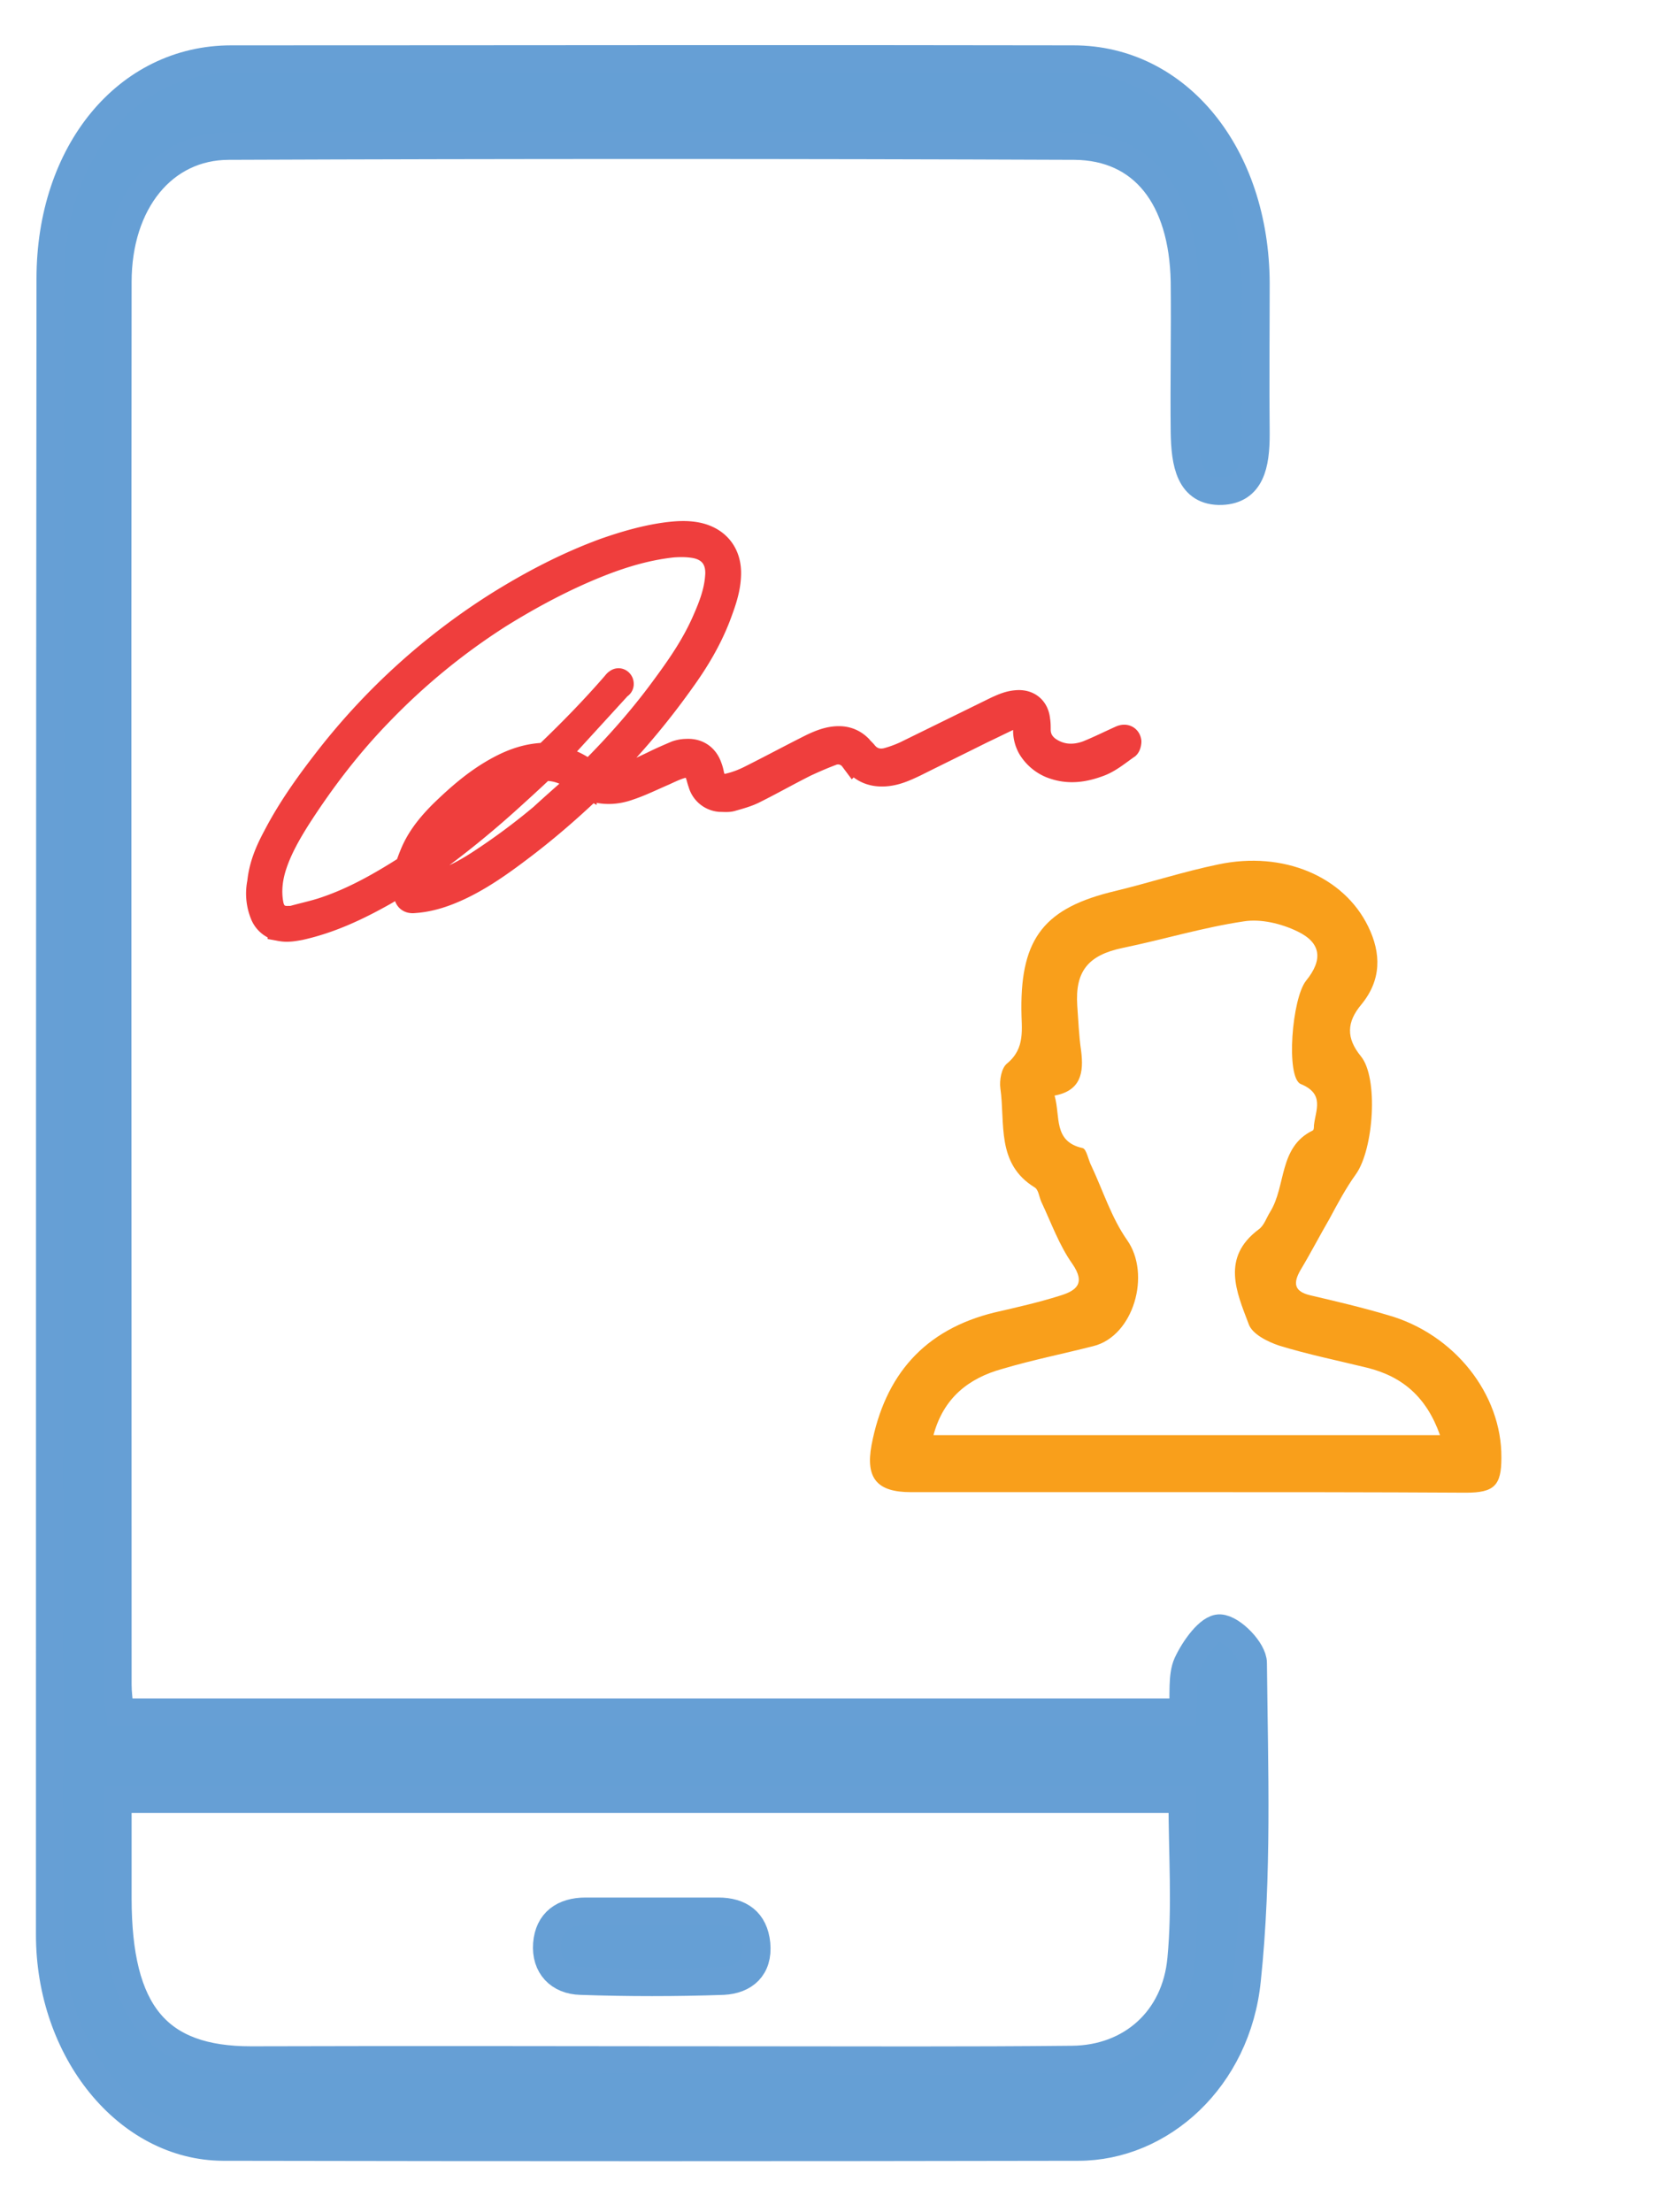 <svg xmlns="http://www.w3.org/2000/svg" viewBox="0 0 30 40" xml:space="preserve"><switch><g><path fill="#EF3D3C" stroke="#EF3E3D" stroke-width=".5" stroke-miterlimit="10" d="M7.36 15.87c-.15.09-.29.18-.43.26-.48.27-.97.5-1.51.62-.11.02-.22.04-.33.02a.395.395 0 0 1-.32-.25.975.975 0 0 1-.05-.56c.03-.3.14-.56.28-.82.27-.52.61-.99.97-1.45a12.051 12.051 0 0 1 3.05-2.75c.61-.38 1.24-.71 1.92-.96.37-.13.75-.24 1.14-.29.17-.02.33-.03.5 0 .38.07.59.34.57.72-.01.26-.1.5-.19.74-.16.41-.38.78-.64 1.14-.44.62-.93 1.2-1.47 1.74-.01.01-.01.01-.02.03.12.04.24.03.36.01.22-.04.42-.14.63-.24.14-.07.28-.13.42-.19.06-.02.12-.03.18-.03.19-.01.33.09.39.27.02.05.03.1.04.15.05.17.16.25.34.2.13-.03.26-.08.38-.14.38-.19.75-.39 1.13-.58.15-.07.3-.13.47-.13.14 0 .26.05.36.15.03.04.07.07.1.11.11.13.26.17.42.13.11-.03.22-.07.33-.12l1.65-.81c.11-.05.22-.1.35-.11.2-.02.34.09.36.29.01.06.01.11.01.17 0 .16.07.28.19.37.23.16.48.17.73.08.2-.08.4-.18.6-.27.06-.03.11-.02.12.04 0 .02-.01.06-.02.07-.16.11-.31.24-.49.31-.29.11-.57.15-.87.03a.773.773 0 0 1-.36-.31.61.61 0 0 1-.08-.3c0-.06 0-.12-.01-.17-.01-.09-.07-.13-.16-.12-.05.01-.11.02-.16.04-.17.08-.33.16-.5.24-.4.2-.81.4-1.21.6-.17.08-.34.16-.54.17-.2.01-.36-.05-.5-.2l-.06-.06a.343.343 0 0 0-.41-.11c-.16.06-.32.13-.47.2-.3.15-.6.32-.9.47-.13.07-.28.11-.42.15-.06.02-.14.01-.21.01a.373.373 0 0 1-.33-.28c-.02-.05-.03-.11-.05-.16-.05-.15-.15-.21-.3-.17-.12.03-.24.09-.35.14-.21.09-.41.19-.62.26-.22.08-.44.09-.66.02-.02-.01-.05.01-.06.02-.4.38-.83.75-1.27 1.08-.33.25-.67.49-1.04.67-.27.13-.55.23-.85.25-.08.01-.11-.02-.12-.09 0-.11 0-.21-.01-.3zm2.61-2.18c.13.04.24.07.35.12.1.04.19.1.29.16.04.02.06.02.1-.01.48-.48.93-.99 1.33-1.54.28-.38.54-.76.73-1.2.11-.25.21-.51.23-.79.03-.32-.13-.54-.45-.59-.13-.02-.26-.02-.39-.01-.46.05-.9.18-1.33.35-.63.25-1.23.57-1.81.93-.8.51-1.53 1.11-2.19 1.8-.55.57-1.03 1.2-1.46 1.87-.17.27-.33.55-.43.85-.08.24-.11.49-.06.74.04.18.16.27.34.26.03 0 .07 0 .1-.01.18-.05.37-.09.55-.15.54-.18 1.03-.46 1.5-.76.02-.01.03-.03.03-.05.04-.11.08-.22.13-.32.12-.24.29-.44.48-.63.31-.3.63-.58 1.02-.79.26-.14.52-.23.82-.24.02 0 .04-.01.05-.02.43-.41.84-.83 1.23-1.28.01-.01.02-.03.04-.04.01-.01.02-.01.03 0 .01.01.01.02.01.03 0 .01-.01.02-.02.02l-.96 1.05c-.09.1-.18.17-.26.25zm.57.44c-.09-.05-.16-.1-.23-.14a.856.856 0 0 0-.44-.12c-.04 0-.07.01-.1.04-.2.19-.41.38-.62.57-.49.44-1 .85-1.54 1.23-.01.01-.03.02-.03.04-.03.11-.04.21-.03.32h.03l.18-.03c.33-.08.62-.23.9-.41.4-.26.78-.54 1.15-.85.24-.22.48-.43.73-.65zm-2.9 1.39.01.01c.71-.5 1.38-1.06 2.02-1.65-.16.02-.31.07-.45.14-.36.18-.66.42-.95.69-.2.19-.39.39-.53.63-.04.06-.07.12-.1.18z"></path><path fill="#659FD5" stroke="#669FD5" stroke-width=".5" stroke-miterlimit="10" d="M2.17 30.96h19.22c.02-.32-.02-.66.08-.88.13-.28.4-.65.59-.64.22.01.6.4.6.63.02 1.91.09 3.84-.11 5.73-.18 1.79-1.56 3.02-3.05 3.02-5.16.01-10.31.01-15.47 0C2.3 38.81.9 37.08.9 34.98.9 25 .9 15.02.91 5.04c0-2.29 1.39-3.97 3.27-3.97 5.08 0 10.15-.01 15.23 0 1.89 0 3.29 1.73 3.3 4.05 0 .91-.01 1.82 0 2.73 0 .55-.09 1.01-.62 1.03-.58.02-.66-.51-.67-1.06-.01-.91.01-1.82 0-2.73-.03-1.52-.75-2.44-1.99-2.45-5.1-.02-10.19-.02-15.29 0-1.19 0-2.01 1.02-2.01 2.46-.01 8.45 0 16.91 0 25.36 0 .15.02.29.04.5zm-.04 1.57v1.79c0 2.08.72 2.93 2.41 2.93 3.05-.01 6.09 0 9.14 0 1.9 0 3.81.01 5.71-.01 1.06-.01 1.87-.72 1.97-1.82.09-.94.02-1.9.02-2.89H2.13z"></path><path fill="#F99F1B" d="M21.43 26.98h-4.96c-.61 0-.82-.25-.71-.85.24-1.26.95-2.09 2.23-2.4.39-.09.79-.18 1.17-.3.3-.09.48-.22.23-.58-.24-.34-.38-.74-.56-1.12-.04-.09-.05-.22-.12-.26-.7-.43-.53-1.16-.62-1.79-.02-.15.02-.37.12-.45.34-.28.26-.63.26-.98-.01-1.3.43-1.84 1.7-2.14.62-.15 1.23-.35 1.86-.48 1.18-.25 2.27.22 2.71 1.12.24.49.24.97-.12 1.41-.27.32-.28.61-.01.94.32.39.23 1.68-.09 2.13-.18.25-.33.53-.48.81-.18.31-.34.62-.52.92-.14.24-.12.39.17.46.47.11.94.22 1.41.36 1.2.34 2.06 1.43 2.05 2.58 0 .5-.13.63-.64.63-1.71-.01-3.39-.01-5.08-.01zm-4.55-1.03h9.16c-.24-.68-.67-1.06-1.32-1.22-.53-.13-1.07-.24-1.59-.4-.21-.07-.49-.21-.55-.39-.22-.58-.5-1.2.18-1.71.1-.07.14-.21.21-.32.29-.47.15-1.17.77-1.47.02-.01.02-.06.02-.09.03-.28.2-.57-.24-.75-.27-.12-.16-1.55.1-1.87.3-.37.28-.68-.16-.89-.29-.14-.66-.23-.97-.18-.74.11-1.46.33-2.19.48-.62.13-.86.42-.82 1.04.02.27.03.55.07.82.05.39 0 .72-.48.81.11.38-.03.83.51.95.07.02.1.22.16.33.21.45.36.93.64 1.33.44.62.12 1.74-.61 1.92-.55.14-1.1.25-1.64.41-.62.17-1.07.53-1.25 1.2z"></path><path fill="#659FD5" stroke="#669FD5" stroke-width=".5" stroke-miterlimit="10" d="M11.79 34.56h1.2c.39 0 .65.18.69.59.04.43-.22.65-.6.67-.86.03-1.72.03-2.58 0-.39-.01-.64-.27-.61-.67.03-.4.3-.59.7-.59h1.2z"></path></g></switch></svg>